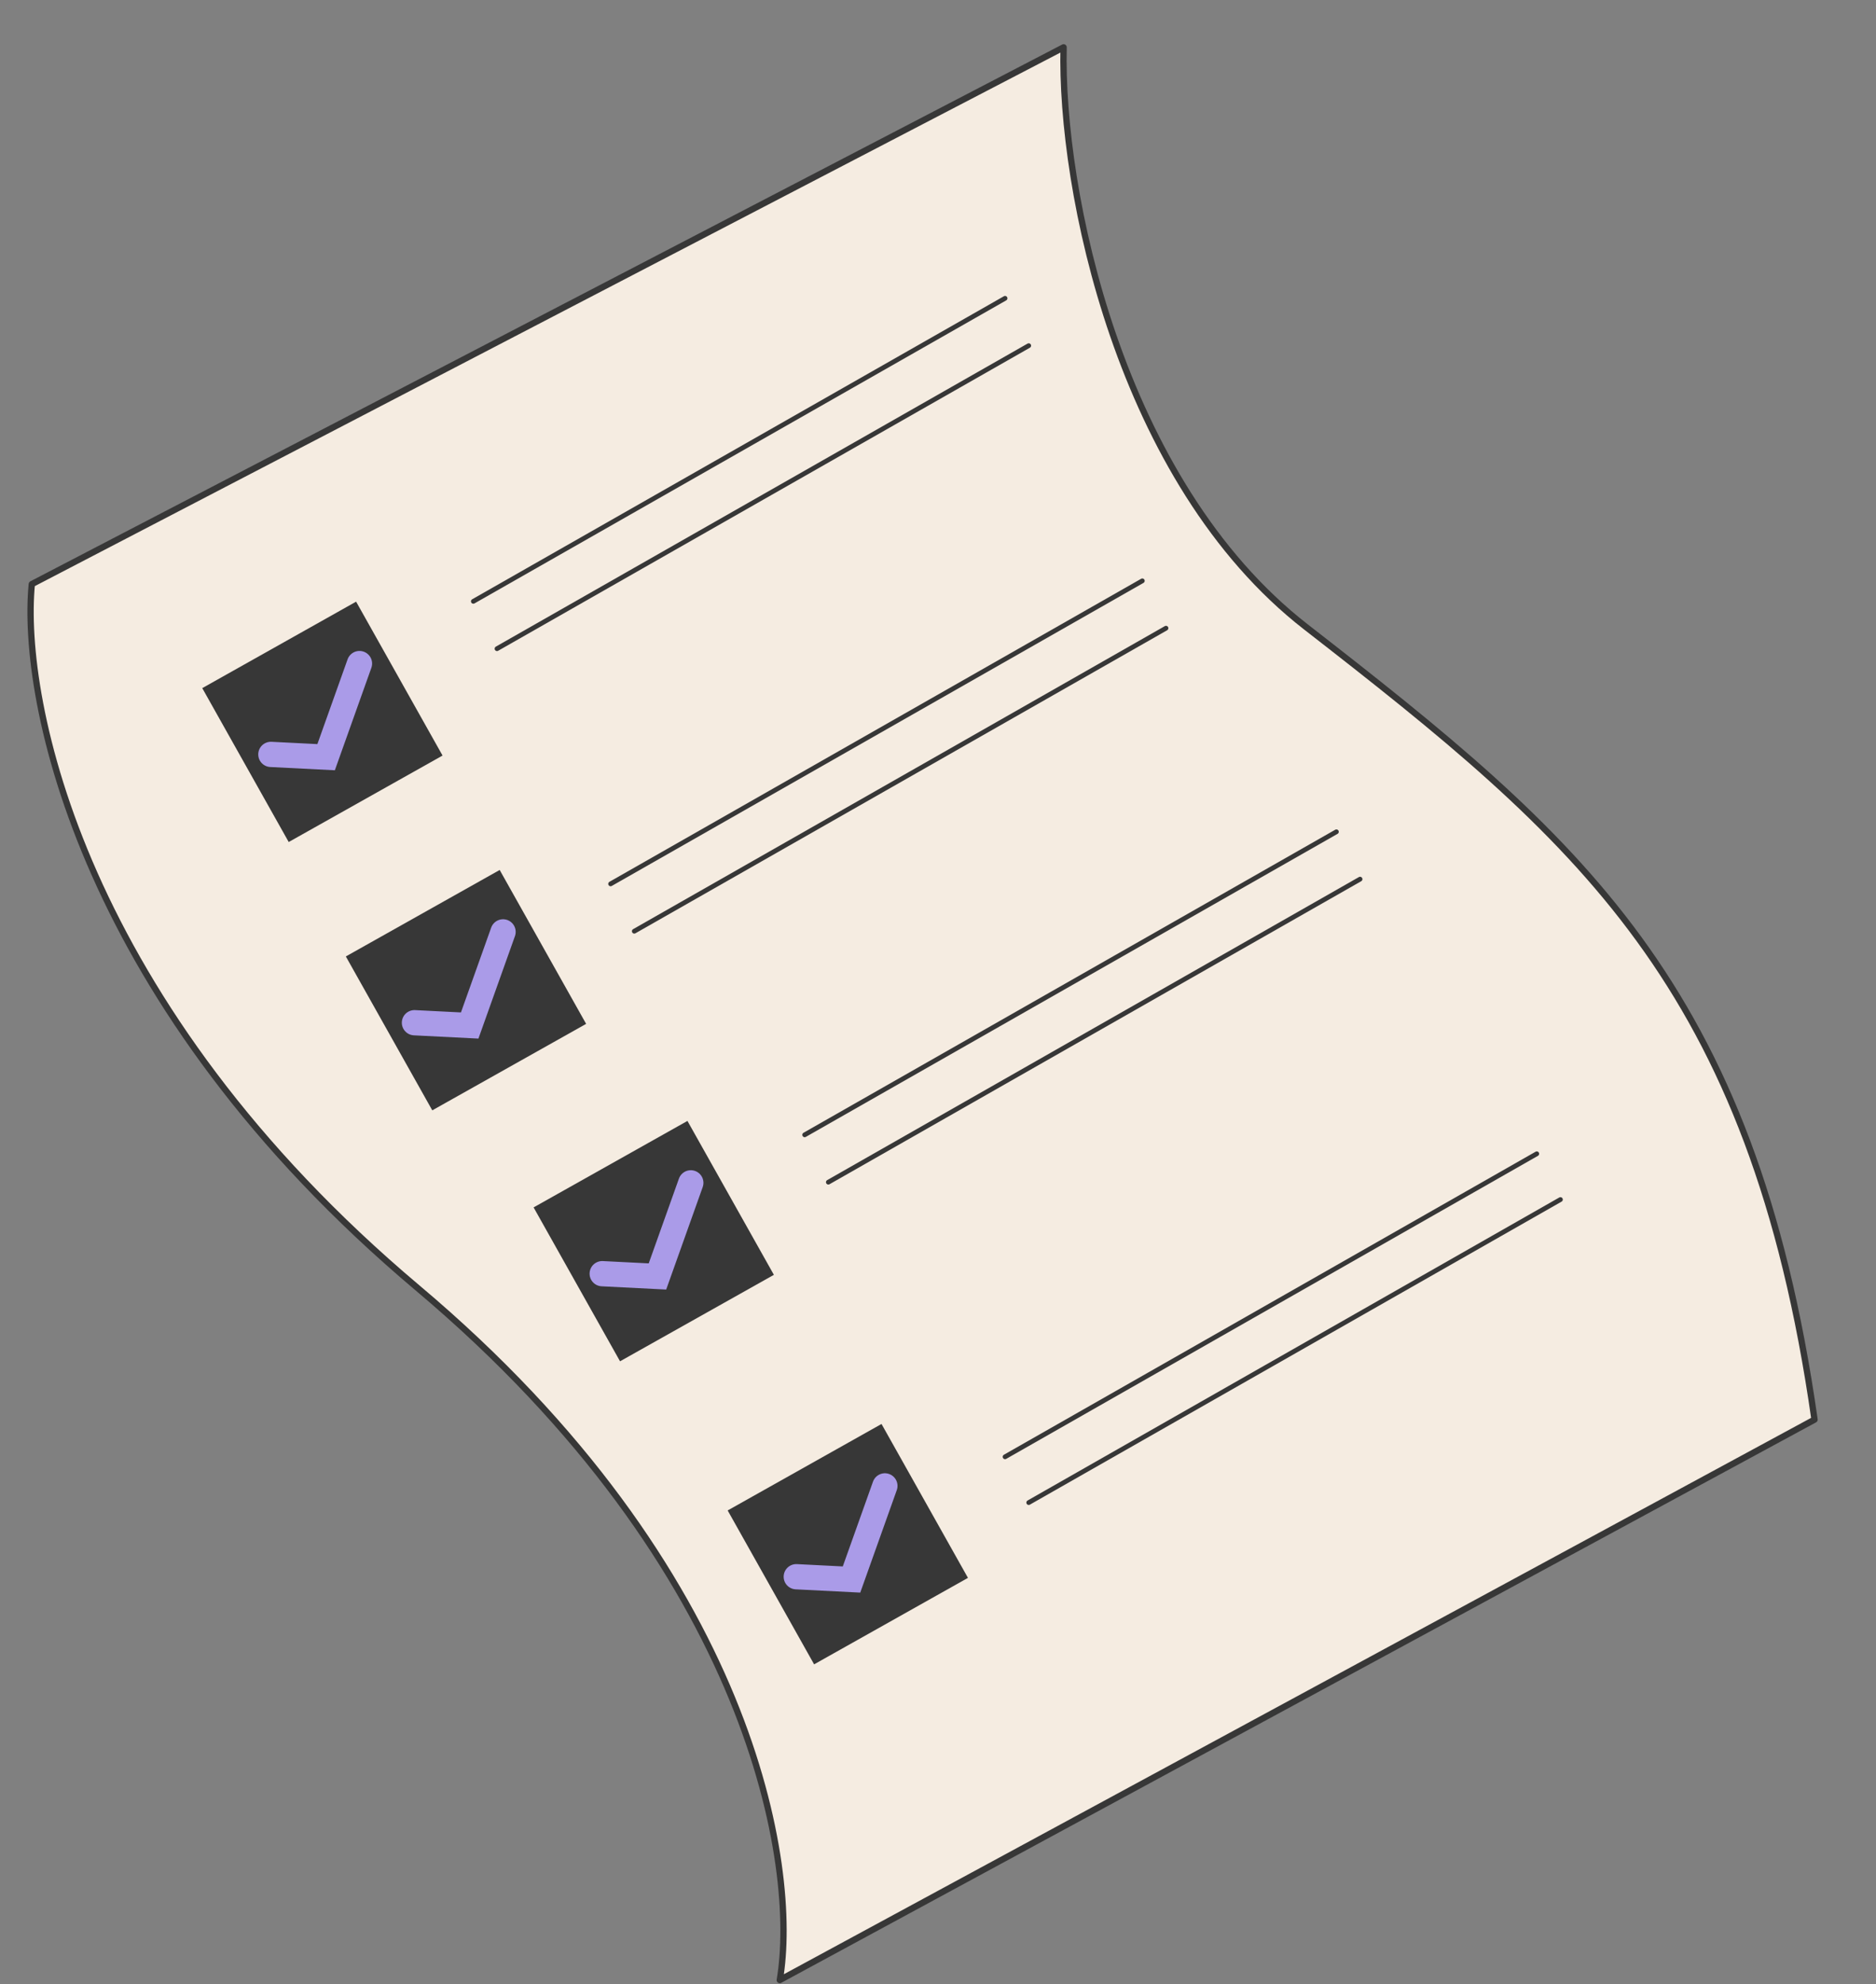 <?xml version="1.0" encoding="UTF-8"?> <svg xmlns="http://www.w3.org/2000/svg" width="1189" height="1257" viewBox="0 0 1189 1257" fill="none"><rect x="0" y="0" width="1189" height="1257" fill="#808080" stroke="none"/><path d="M674.104 30L20.163 370.087C12.98 444.1 51.83 636.91 264.688 816.041C477.547 995.172 506.403 1182.98 494.223 1254.5L1150.04 899.423C1110.69 623.044 1000.14 531.23 827.752 397.256C709 304.966 671.918 119.628 674.104 30Z" fill="#F5ECE1" stroke="#373737" stroke-width="4" stroke-linejoin="round"></path><path d="M387 560L724 368" stroke="#373737" stroke-width="3" stroke-linecap="round"></path><path d="M510 719L847 527" stroke="#373737" stroke-width="3" stroke-linecap="round"></path><path d="M300 381L637 189" stroke="#373737" stroke-width="3" stroke-linecap="round"></path><path d="M402 590L739 398" stroke="#373737" stroke-width="3" stroke-linecap="round"></path><path d="M525 749L862 557" stroke="#373737" stroke-width="3" stroke-linecap="round"></path><path d="M315 411L652 219" stroke="#373737" stroke-width="3" stroke-linecap="round"></path><path d="M652 952L989 760" stroke="#373737" stroke-width="3" stroke-linecap="round"></path><path d="M637 923L974 731" stroke="#373737" stroke-width="3" stroke-linecap="round"></path><rect x="131.596" y="436.936" width="106.843" height="106.843" transform="rotate(-29.331 131.596 436.936)" fill="#373737" stroke="#373737" stroke-width="5"></rect><rect x="222.596" y="606.936" width="106.843" height="106.843" transform="rotate(-29.331 222.596 606.936)" fill="#373737" stroke="#373737" stroke-width="5"></rect><rect x="341.596" y="765.936" width="106.843" height="106.843" transform="rotate(-29.331 341.596 765.936)" fill="#373737" stroke="#373737" stroke-width="5"></rect><rect x="464.596" y="957.936" width="106.843" height="106.843" transform="rotate(-29.331 464.596 957.936)" fill="#373737" stroke="#373737" stroke-width="5"></rect><path d="M171.677 477.971L206.689 479.735L227.837 420.417" stroke="#AA9BE8" stroke-width="16" stroke-linecap="round"></path><path d="M262.677 647.971L297.689 649.735L318.837 590.417" stroke="#AA9BE8" stroke-width="16" stroke-linecap="round"></path><path d="M381.677 806.971L416.689 808.735L437.837 749.417" stroke="#AA9BE8" stroke-width="16" stroke-linecap="round"></path><path d="M504.677 998.971L539.689 1000.74L560.837 941.417" stroke="#AA9BE8" stroke-width="16" stroke-linecap="round"></path></svg> 
